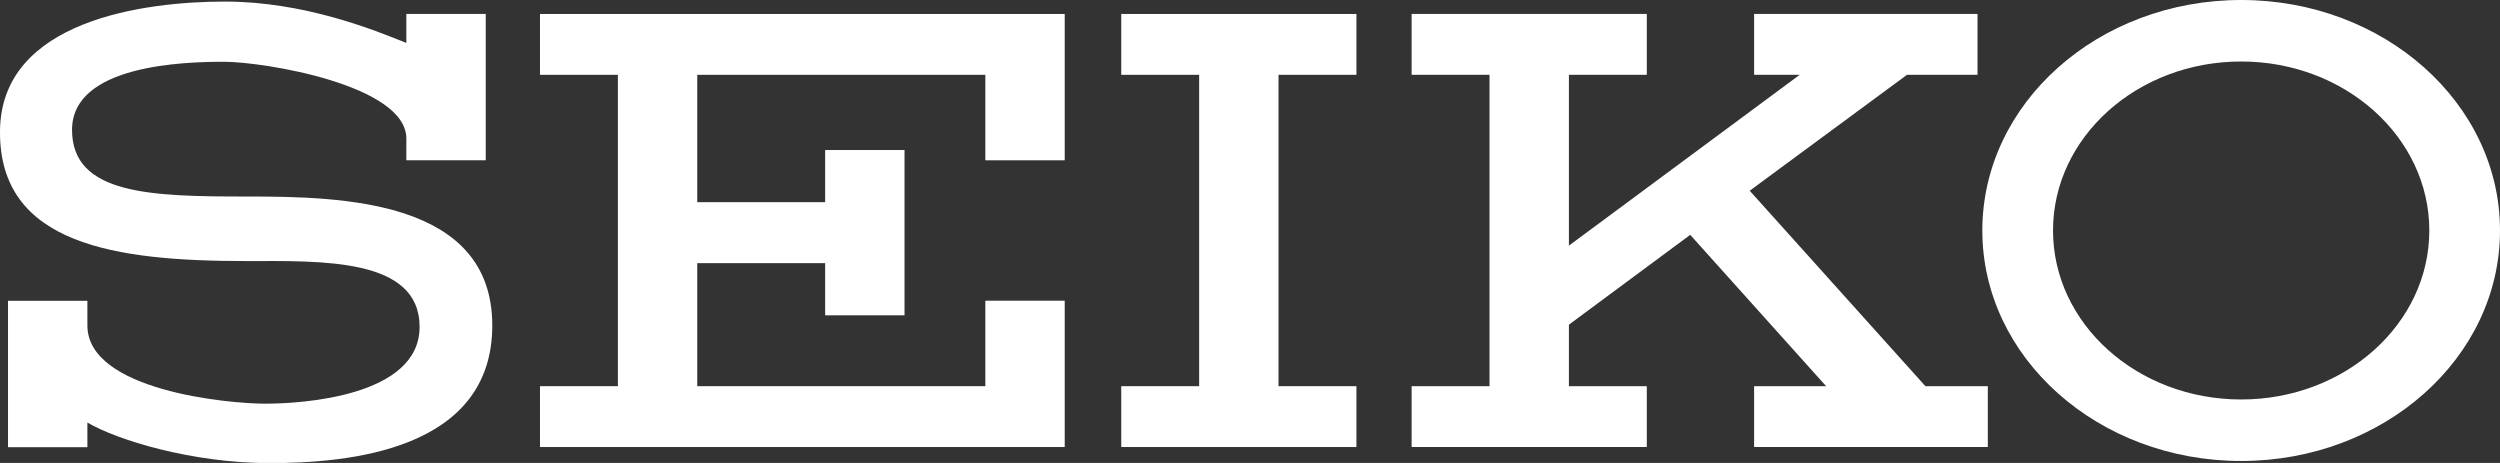 <?xml version="1.0" encoding="UTF-8"?>
<svg xmlns="http://www.w3.org/2000/svg" width="135" height="25" viewBox="0 0 135 25" fill="none">
  <rect x="0" y="0" width="135" height="25" fill="#333333" stroke="none"/>
  <g clip-path="url(#clip0_328_1290)">
    <path fill-rule="evenodd" clip-rule="evenodd" d="M121.023 0C113.302 0 107.046 5.569 107.046 12.447C107.046 19.324 113.302 24.893 121.023 24.893C128.744 24.893 135 19.317 135 12.447C135 5.576 128.744 0 121.023 0ZM121.023 21.572C115.409 21.572 110.863 17.482 110.863 12.447C110.863 7.411 115.409 3.321 121.023 3.321C126.637 3.321 131.183 7.411 131.183 12.447C131.183 17.482 126.637 21.572 121.023 21.572Z" fill="white"></path>
    <path fill-rule="evenodd" clip-rule="evenodd" d="M29.159 4.04H33.366V20.854H29.159V24.139H57.495V16.238H53.209V20.854H37.652V14.21H44.558V17.027H48.844V8.101H44.558V10.918H37.652V4.04H53.209V8.656H57.495V0.754H29.159V4.04Z" fill="white"></path>
    <path fill-rule="evenodd" clip-rule="evenodd" d="M60.547 4.04H64.754V20.854H60.547V24.139H73.247V20.854H69.04V4.04H73.247V0.754H60.547V4.04Z" fill="white"></path>
    <path fill-rule="evenodd" clip-rule="evenodd" d="M94.484 10.299L102.976 4.04H106.786V0.754H94.722V4.04H97.182L84.721 13.265V4.04H88.927V0.754H76.228V4.04H80.434V20.854H76.228V24.139H88.927V20.854H84.721V17.532L91.272 12.681L98.611 20.854H94.722V24.139H107.342V20.854H103.972L94.484 10.299Z" fill="white"></path>
    <path fill-rule="evenodd" clip-rule="evenodd" d="M13.371 10.612C8.212 10.612 3.89 10.534 3.89 7.013C3.89 3.492 9.958 3.336 12.101 3.336C14.244 3.336 21.943 4.588 21.943 7.482V8.656H26.23V0.754H21.943V2.319C20.197 1.615 16.43 0.085 12.144 0.085C7.858 0.085 0.036 1.067 0 7.091C-0.043 13.229 6.271 14.097 13.292 14.097C17.34 14.097 22.658 13.898 22.658 17.653C22.658 21.408 16.308 21.799 14.323 21.799C12.339 21.799 4.719 21.095 4.719 17.575V16.245H0.433V24.147H4.719V22.817C6.307 23.755 10.355 25.007 14.562 25.007C18.768 25.007 26.583 24.346 26.583 17.575C26.583 10.804 18.53 10.612 13.371 10.612Z" fill="white"></path>
  </g>
  <defs>
    <clipPath id="clip0_328_1290">
      <rect width="135" height="25" fill="white"></rect>
    </clipPath>
  </defs>
</svg>
